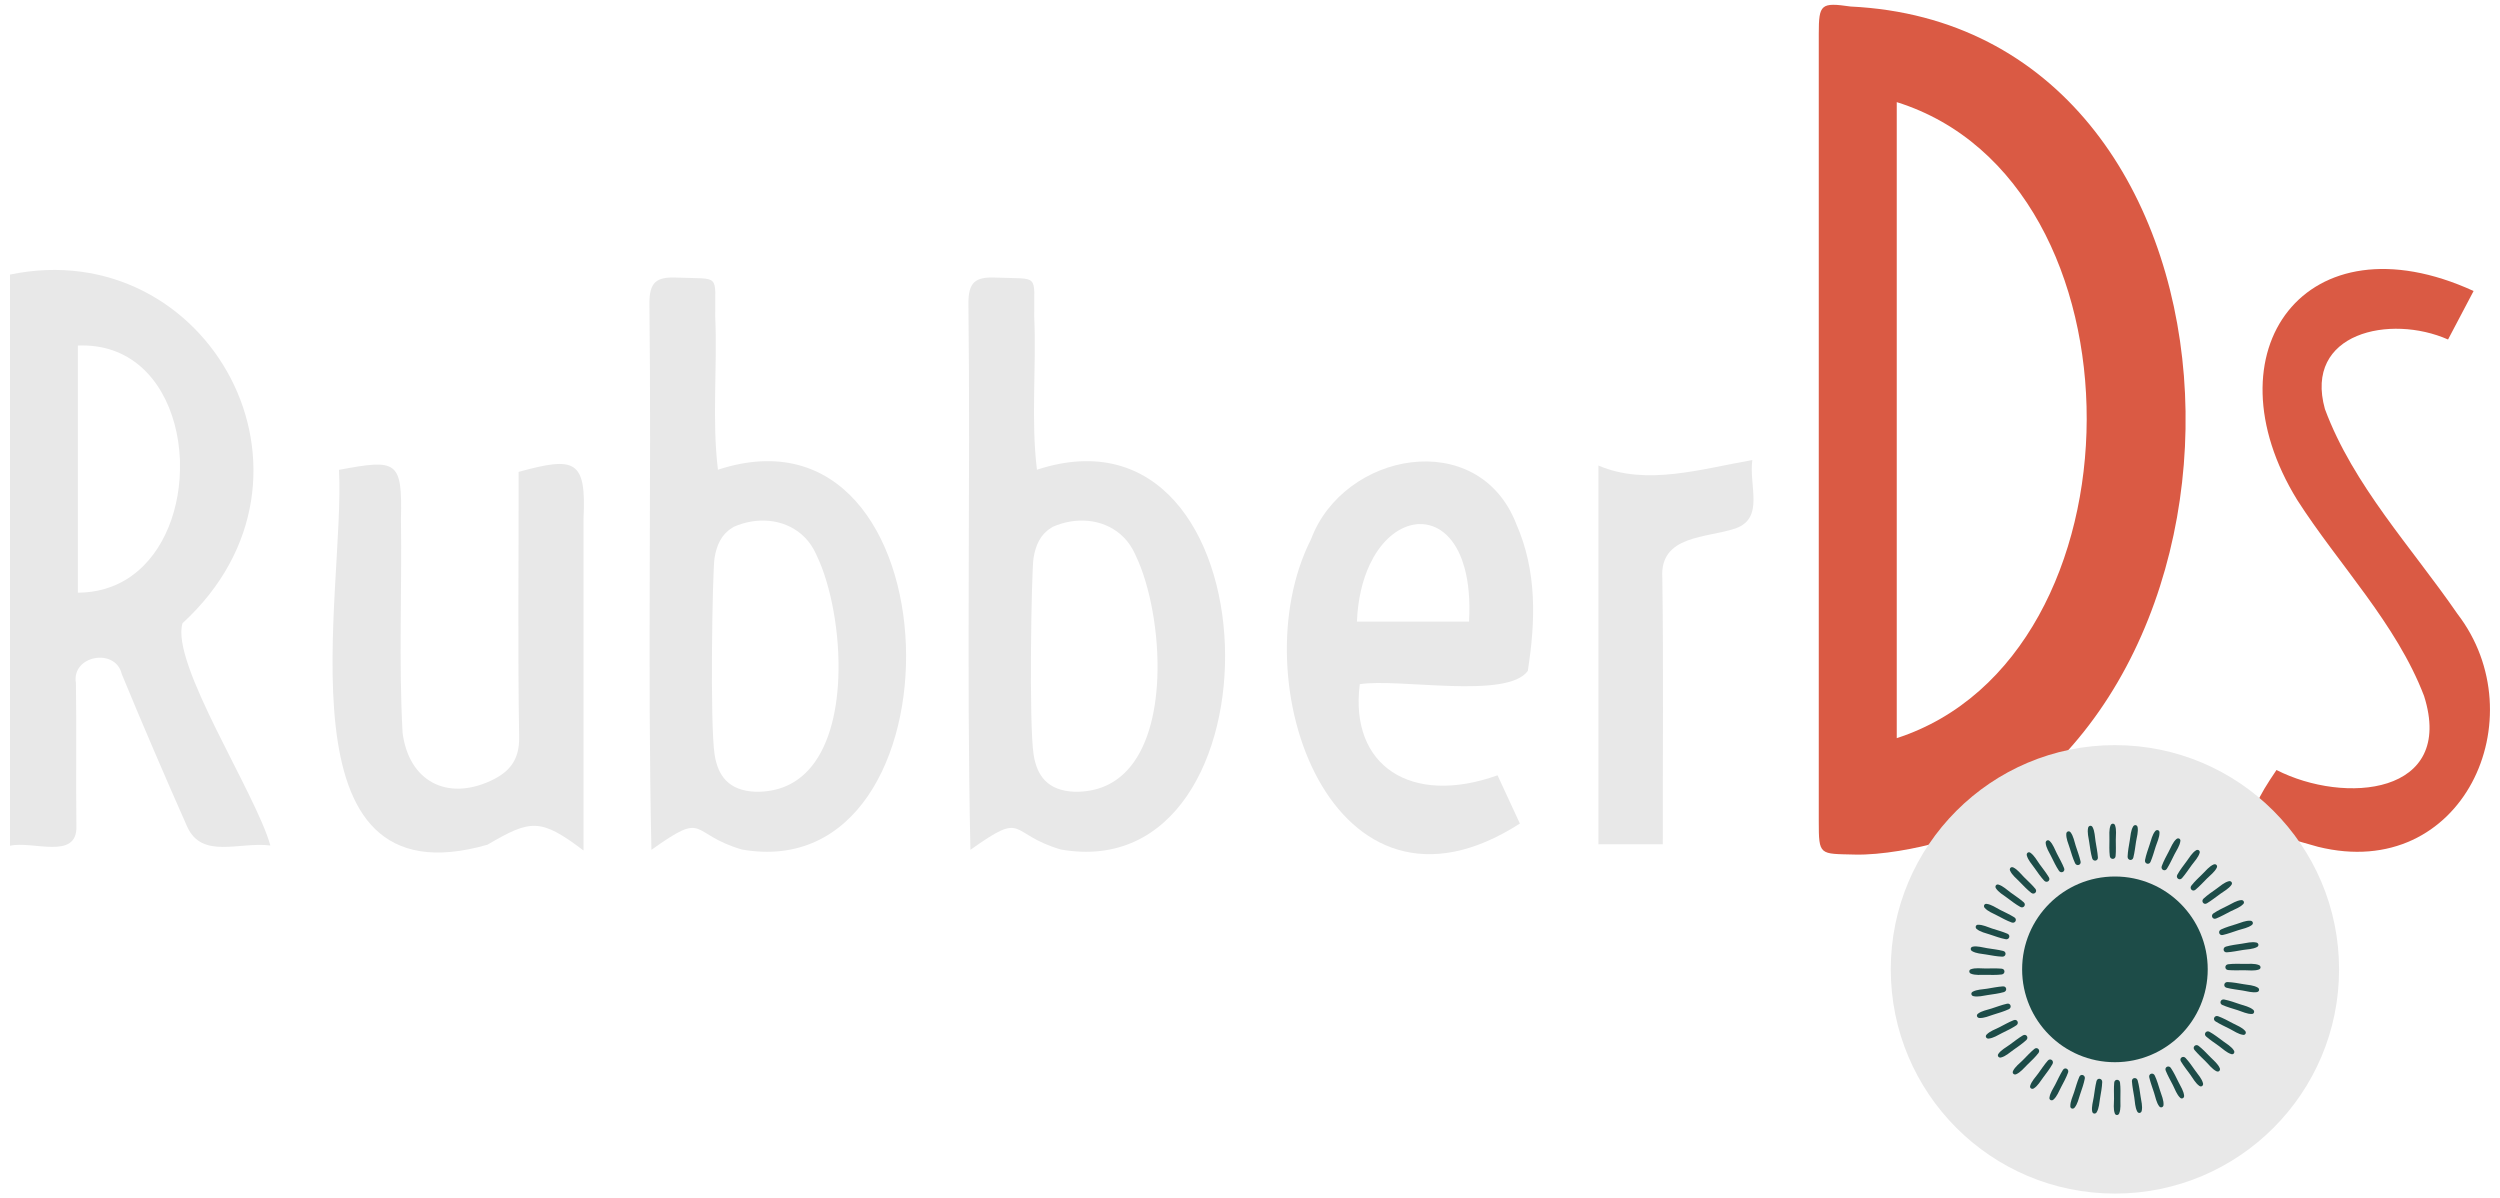 <?xml version="1.0" encoding="UTF-8"?>
<svg xmlns="http://www.w3.org/2000/svg" id="Layer_1" data-name="Layer 1" viewBox="0 0 1000 479.35">
  <defs>
    <style>
      .cls-1 {
        fill: #da5a44;
      }

      .cls-2 {
        fill: #1d4c48;
      }

      .cls-3 {
        fill: #e8e8e8;
      }
    </style>
  </defs>
  <g id="rubberds-logo-rubber-logo-light">
    <g id="ds">
      <path class="cls-1" d="M740.23,2.61c-11.86-1.71-12.72-.98-12.72,10.86,0,105.01,0,210.02,0,315.03,0,13.88.28,12.97,14.43,13.33,10.4.27,25.15-2.46,34.26-5.19C917.68,277.33,906.35,10.58,740.23,2.61M758.7,295.25V40.85c101.9,31.93,100.72,221.73,0,254.41"></path>
      <path class="cls-1" d="M910.6,308c27.14,13.87,71.58,10.08,59.03-29.6-11.07-28.97-34.23-52.63-50.74-78.41-36.6-59.48,3.49-114.29,70.55-83.59-4.21,7.99-7.43,14.1-10.22,19.4-23.06-10.2-57.79-2.77-49.25,27.82,11.31,30.48,34.7,55.33,52.98,81.89,31.88,41.45,2.25,107.57-55.73,93.21-28.04-7.87-31.84-8.24-16.63-30.71"></path>
    </g>
    <g id="rubber">
      <path class="cls-3" d="M73.02,249.27c64.08-58.83,10.31-155.92-69.02-139.44v228.47c9.09-2.08,26.99,5.91,26.56-7.84-.24-19.07.11-38.16-.19-57.23-1.89-11.05,15.84-14.31,18.36-3.55,8.44,20.44,17.18,40.76,26.14,60.98,5.93,13.13,20.82,5.97,33.28,7.54-5.93-21.17-40.06-72.97-35.13-88.95M52.68,230.35c-.42.3-.86.58-1.3.87-.17.11-.33.23-.49.33-5.51,3.45-12.09,5.49-19.74,5.53v-98.86c5.12-.21,9.75.48,13.91,1.91,17.11,5.89,26.06,24.3,26.9,43.51,0,.23.03.47.03.7,0,.19,0,.37,0,.56.45,17.73-6,35.93-19.32,45.44"></path>
      <path class="cls-3" d="M287.18,187.9c-2.46-20.11-.17-40.88-1.09-61.26-.16-17.5,2.4-14.88-15.47-15.61-8.1-.33-10.9,1.83-10.85,10.46.86,72.89-.8,145.55.8,218.44,22.45-15.99,14.69-6.42,36.21-.12,90.79,15.92,87.28-183.66-9.6-151.92M323.24,308.16c-5.06,5.42-11.92,8.67-20.94,8.55-10.94-.41-15.12-6.49-16.44-14.76-1.94-12.07-.87-73.44-.06-78.63.81-5.27,2.84-9.6,6.97-12.11.22-.13.39-.31.62-.43,9.38-4.19,19.95-3.21,27.08,2.84.37.32.72.67,1.07,1.01.21.21.43.39.64.61,1.63,1.72,3.02,3.76,4.11,6.12.19.38.38.81.57,1.21,5.46,11.57,9.2,30.62,8.47,48.59-.59,14.61-4.13,28.49-12.09,37.01"></path>
      <path class="cls-3" d="M414.78,187.9c-2.46-20.11-.17-40.88-1.09-61.26-.16-17.5,2.4-14.88-15.47-15.61-8.1-.33-10.9,1.83-10.85,10.46.86,72.89-.8,145.55.8,218.44,22.45-15.99,14.69-6.42,36.21-.12,90.79,15.92,87.28-183.66-9.6-151.92M450.84,308.16c-5.06,5.42-11.92,8.67-20.94,8.55-10.94-.41-15.12-6.49-16.44-14.76-1.94-12.07-.87-73.44-.06-78.63.81-5.27,2.84-9.6,6.97-12.11.22-.13.39-.31.62-.43,9.38-4.19,19.95-3.21,27.08,2.84.37.32.72.67,1.07,1.01.21.21.43.39.64.61,1.63,1.72,3.02,3.76,4.11,6.12.19.38.38.81.57,1.21,5.46,11.57,9.2,30.62,8.47,48.59-.59,14.61-4.13,28.49-12.09,37.01"></path>
      <path class="cls-3" d="M606.44,209.4c-15.25-38.71-68.98-28.69-82.04,6.33-28.67,56.46,8.65,161.83,83.55,113.69-2.96-6.39-5.96-12.88-8.93-19.3-34.62,12.4-59.28-3.81-55.11-36.44,15.49-2.51,59.01,6.18,67.21-5.33,3.14-19.95,3.73-39.93-4.69-58.95M587.62,248.65h-44.85c.37-9.15,2.3-16.81,5.15-22.86.23-.48.48-.92.72-1.39.26-.5.5-1.01.77-1.49,4.58-8.01,10.91-12.51,17.11-13.19.2-.02.39-.07.59-.08.24-.02.48,0,.72,0,6.84-.16,13.35,4.42,16.98,14.32.3.82.57,1.7.82,2.59.06.22.14.42.2.64,1.56,5.69,2.27,12.82,1.78,21.45"></path>
      <path class="cls-3" d="M233.4,340.19c-17.24-13.05-21.17-12.42-38.41-2.31-85.44,24.53-56.75-101.55-59.4-149.94,23.22-4.35,25.35-3.78,24.79,19.72.42,28.46-.91,57.04.65,85.45,2.47,19.19,17.53,27.37,35.2,19.22,7.45-3.43,11.59-8.25,11.43-17.47-.59-35.21-.15-70.96-.21-106.11,22.53-6.18,27.14-4.97,25.95,18.79,0,44.53,0,87.98,0,132.65"></path>
      <path class="cls-3" d="M639.38,186.22c19.16,8.23,41.02,1.37,61.54-2.2-1.37,10.51,4.86,23.14-6.63,27.32-11.55,3.96-30.49,2.56-29.36,19.83.5,35.6.14,70.88.19,106.54h-25.75v-151.49Z"></path>
    </g>
    <g id="circle">
      <path class="cls-3" d="M935.63,387.74c0,49.54-40.14,89.69-89.66,89.69s-89.66-40.16-89.66-89.69,40.14-89.69,89.66-89.69,89.66,40.16,89.66,89.69"></path>
      <g>
        <path class="cls-2" d="M846.02,330.13c-.32-.91-1.45-.84-1.78,0-.71,1.77-.45,3.92-.47,5.81-.02,2.16-.11,4.35.15,6.5.18,1.47,2.18,1.51,2.32,0,.2-2.15.08-4.34.08-6.5,0-1.92.34-4-.3-5.81"></path>
        <path class="cls-2" d="M855.03,330.85c-.17-.95-1.3-1.06-1.76-.28-.98,1.63-1.06,3.8-1.37,5.67-.36,2.13-.78,4.28-.86,6.44-.05,1.48,1.92,1.83,2.29.36.53-2.09.76-4.27,1.09-6.4.3-1.89.96-3.89.62-5.79"></path>
        <path class="cls-2" d="M863.81,332.97c-.02-.96-1.11-1.25-1.7-.55-1.22,1.46-1.64,3.59-2.24,5.38-.69,2.05-1.44,4.11-1.86,6.23-.28,1.45,1.61,2.11,2.2.72.85-1.99,1.42-4.1,2.08-6.16.59-1.82,1.55-3.7,1.51-5.62"></path>
        <path class="cls-2" d="M872.16,336.43c.13-.95-.91-1.41-1.59-.81-1.44,1.25-2.18,3.29-3.06,4.97-1,1.91-2.07,3.83-2.81,5.86-.51,1.39,1.26,2.34,2.06,1.05,1.15-1.83,2.04-3.83,3.02-5.75.87-1.71,2.12-3.41,2.37-5.32"></path>
        <path class="cls-2" d="M879.86,341.17c.28-.92-.67-1.53-1.44-1.05-1.61,1.01-2.67,2.91-3.8,4.43-1.29,1.73-2.64,3.46-3.69,5.35-.72,1.29.88,2.5,1.87,1.36,1.42-1.63,2.61-3.46,3.88-5.21,1.13-1.55,2.62-3.03,3.18-4.88"></path>
        <path class="cls-2" d="M886.72,347.04c.42-.87-.42-1.62-1.26-1.26-1.75.75-3.09,2.46-4.44,3.78-1.54,1.51-3.15,3-4.48,4.7-.91,1.16.48,2.61,1.64,1.64,1.66-1.38,3.12-3.01,4.65-4.54,1.36-1.35,3.06-2.59,3.9-4.32"></path>
        <path class="cls-2" d="M892.59,353.92c.55-.79-.17-1.67-1.05-1.44-1.85.46-3.44,1.94-4.98,3.04-1.76,1.25-3.58,2.47-5.16,3.94-1.08,1.01.06,2.65,1.36,1.87,1.85-1.11,3.56-2.49,5.3-3.75,1.55-1.12,3.43-2.08,4.53-3.66"></path>
        <path class="cls-2" d="M897.3,361.63c.66-.69.09-1.67-.81-1.59-1.9.17-3.7,1.38-5.39,2.22-1.93.96-3.92,1.88-5.72,3.09-1.23.83-.35,2.63,1.05,2.06,2-.8,3.9-1.9,5.82-2.88,1.71-.87,3.71-1.51,5.04-2.9"></path>
        <path class="cls-2" d="M900.75,369.99c.77-.58.36-1.64-.55-1.7-1.9-.13-3.87.78-5.67,1.35-2.06.65-4.17,1.24-6.13,2.16-1.34.62-.76,2.54.72,2.2,2.1-.48,4.15-1.27,6.2-1.93,1.82-.59,3.9-.91,5.43-2.08"></path>
        <path class="cls-2" d="M902.85,378.78c.84-.45.61-1.56-.28-1.76-1.86-.42-3.94.17-5.81.45-2.14.32-4.31.58-6.39,1.17-1.42.41-1.15,2.39.36,2.29,2.15-.14,4.3-.6,6.43-.94,1.89-.3,4-.29,5.69-1.2"></path>
        <path class="cls-2" d="M903.56,387.8c.91-.32.84-1.45,0-1.78-1.77-.71-3.92-.45-5.81-.47-2.16-.02-4.35-.11-6.49.15-1.47.18-1.51,2.18,0,2.32,2.15.19,4.34.08,6.49.08,1.92,0,4,.34,5.81-.3"></path>
        <path class="cls-2" d="M902.84,396.81c.95-.17,1.06-1.3.28-1.76-1.63-.98-3.8-1.06-5.67-1.37-2.13-.36-4.28-.78-6.44-.86-1.48-.05-1.83,1.92-.36,2.29,2.09.53,4.27.76,6.4,1.1,1.89.3,3.89.96,5.79.62"></path>
        <path class="cls-2" d="M900.72,405.6c.96-.02,1.25-1.12.55-1.7-1.46-1.22-3.59-1.64-5.38-2.24-2.04-.69-4.1-1.44-6.22-1.86-1.45-.28-2.11,1.61-.72,2.2,1.98.85,4.1,1.42,6.15,2.08,1.82.59,3.7,1.55,5.62,1.51"></path>
        <path class="cls-2" d="M897.25,413.95c.95.13,1.41-.91.81-1.59-1.25-1.43-3.29-2.18-4.96-3.06-1.91-1-3.83-2.07-5.86-2.81-1.39-.51-2.33,1.26-1.05,2.06,1.83,1.15,3.83,2.04,5.75,3.02,1.7.87,3.41,2.12,5.31,2.37"></path>
        <path class="cls-2" d="M892.52,421.65c.92.28,1.53-.67,1.05-1.44-1.01-1.61-2.91-2.67-4.43-3.8-1.73-1.29-3.46-2.64-5.34-3.69-1.29-.72-2.5.88-1.36,1.87,1.62,1.42,3.46,2.61,5.21,3.88,1.55,1.13,3.03,2.62,4.88,3.18"></path>
        <path class="cls-2" d="M886.65,428.52c.86.42,1.62-.42,1.26-1.26-.75-1.75-2.46-3.09-3.78-4.44-1.51-1.54-3-3.15-4.7-4.48-1.16-.91-2.61.47-1.64,1.64,1.38,1.66,3.01,3.12,4.53,4.65,1.35,1.35,2.59,3.06,4.32,3.9"></path>
        <path class="cls-2" d="M879.77,434.38c.79.55,1.66-.17,1.44-1.05-.46-1.85-1.94-3.44-3.04-4.98-1.25-1.76-2.47-3.58-3.94-5.16-1.01-1.08-2.65.06-1.87,1.36,1.11,1.85,2.49,3.56,3.75,5.3,1.12,1.55,2.07,3.43,3.66,4.53"></path>
        <path class="cls-2" d="M872.06,439.1c.69.66,1.67.1,1.59-.81-.17-1.9-1.38-3.7-2.22-5.39-.96-1.93-1.88-3.92-3.09-5.72-.83-1.23-2.63-.36-2.06,1.05.8,2.01,1.9,3.9,2.88,5.83.87,1.7,1.51,3.71,2.9,5.04"></path>
        <path class="cls-2" d="M863.71,442.55c.58.76,1.64.36,1.7-.55.13-1.9-.78-3.87-1.35-5.67-.65-2.06-1.24-4.17-2.16-6.13-.62-1.34-2.54-.76-2.2.72.48,2.1,1.27,4.15,1.93,6.2.59,1.82.91,3.91,2.08,5.44"></path>
        <path class="cls-2" d="M854.92,444.65c.45.85,1.56.61,1.76-.28.42-1.86-.17-3.95-.45-5.82-.32-2.14-.58-4.31-1.17-6.39-.41-1.42-2.39-1.15-2.29.36.15,2.16.6,4.3.94,6.43.3,1.89.29,4,1.2,5.7"></path>
        <path class="cls-2" d="M845.91,445.35c.32.91,1.45.85,1.78,0,.71-1.77.45-3.92.47-5.81.02-2.16.11-4.35-.15-6.5-.18-1.47-2.18-1.51-2.32,0-.2,2.15-.08,4.34-.08,6.5,0,1.92-.34,4,.3,5.81"></path>
        <path class="cls-2" d="M836.9,444.64c.17.95,1.3,1.06,1.76.28.98-1.63,1.06-3.8,1.37-5.67.36-2.13.78-4.28.86-6.44.05-1.48-1.92-1.83-2.29-.36-.53,2.09-.76,4.27-1.1,6.4-.3,1.89-.96,3.89-.62,5.79"></path>
        <path class="cls-2" d="M828.12,442.52c.02.96,1.11,1.25,1.7.55,1.22-1.46,1.64-3.59,2.24-5.38.69-2.05,1.44-4.11,1.86-6.23.28-1.45-1.61-2.11-2.2-.72-.85,1.99-1.42,4.1-2.08,6.16-.59,1.82-1.55,3.7-1.51,5.62"></path>
        <path class="cls-2" d="M819.77,439.05c-.13.95.91,1.41,1.59.81,1.44-1.25,2.18-3.29,3.06-4.97,1-1.91,2.07-3.83,2.81-5.86.51-1.39-1.26-2.34-2.06-1.05-1.15,1.83-2.04,3.83-3.02,5.75-.87,1.71-2.11,3.41-2.37,5.32"></path>
        <path class="cls-2" d="M812.07,434.32c-.28.92.67,1.53,1.44,1.05,1.61-1.01,2.67-2.91,3.8-4.43,1.29-1.73,2.64-3.46,3.69-5.35.72-1.29-.88-2.5-1.87-1.36-1.42,1.63-2.61,3.46-3.88,5.21-1.13,1.55-2.62,3.03-3.18,4.88"></path>
        <path class="cls-2" d="M805.2,428.44c-.42.87.42,1.62,1.26,1.26,1.75-.75,3.09-2.46,4.44-3.78,1.54-1.51,3.15-3,4.48-4.71.91-1.16-.48-2.61-1.64-1.64-1.66,1.38-3.12,3.01-4.65,4.54-1.36,1.35-3.06,2.59-3.9,4.32"></path>
        <path class="cls-2" d="M799.34,421.56c-.55.79.17,1.67,1.05,1.44,1.85-.46,3.44-1.94,4.98-3.04,1.76-1.25,3.58-2.47,5.16-3.94,1.08-1.01-.06-2.65-1.36-1.87-1.85,1.11-3.56,2.49-5.3,3.75-1.55,1.12-3.43,2.08-4.53,3.66"></path>
        <path class="cls-2" d="M794.62,413.85c-.66.69-.1,1.67.81,1.59,1.9-.17,3.7-1.38,5.39-2.22,1.93-.96,3.92-1.88,5.72-3.09,1.23-.83.36-2.63-1.05-2.07-2,.8-3.9,1.9-5.82,2.88-1.7.87-3.71,1.51-5.04,2.91"></path>
        <path class="cls-2" d="M791.17,405.49c-.77.58-.36,1.64.55,1.7,1.9.13,3.87-.78,5.67-1.35,2.06-.65,4.17-1.24,6.13-2.16,1.34-.62.76-2.54-.72-2.2-2.1.48-4.15,1.27-6.2,1.93-1.82.59-3.9.91-5.43,2.08"></path>
        <path class="cls-2" d="M789.07,396.7c-.85.45-.61,1.56.28,1.76,1.86.42,3.94-.17,5.81-.45,2.14-.32,4.31-.58,6.39-1.17,1.42-.41,1.15-2.39-.36-2.29-2.15.14-4.3.6-6.43.94-1.89.3-4,.29-5.69,1.2"></path>
        <path class="cls-2" d="M788.37,387.69c-.91.32-.84,1.45,0,1.78,1.77.71,3.92.45,5.81.47,2.16.02,4.35.11,6.49-.15,1.47-.18,1.51-2.18,0-2.32-2.15-.19-4.34-.08-6.49-.08-1.91,0-4-.34-5.81.3"></path>
        <path class="cls-2" d="M789.09,378.68c-.95.17-1.06,1.3-.28,1.76,1.63.98,3.8,1.06,5.67,1.37,2.13.36,4.28.78,6.44.86,1.48.05,1.83-1.92.36-2.29-2.09-.53-4.27-.76-6.4-1.1-1.89-.3-3.89-.96-5.79-.62"></path>
        <path class="cls-2" d="M791.21,369.89c-.96.02-1.25,1.12-.55,1.7,1.46,1.22,3.59,1.64,5.38,2.24,2.04.69,4.1,1.44,6.22,1.86,1.45.28,2.11-1.61.72-2.2-1.98-.85-4.1-1.42-6.15-2.08-1.82-.59-3.7-1.56-5.62-1.51"></path>
        <path class="cls-2" d="M794.67,361.54c-.95-.13-1.41.91-.81,1.59,1.25,1.43,3.29,2.18,4.97,3.06,1.91,1,3.83,2.07,5.86,2.81,1.39.51,2.33-1.26,1.05-2.06-1.83-1.15-3.83-2.04-5.75-3.02-1.7-.87-3.41-2.12-5.31-2.37"></path>
        <path class="cls-2" d="M799.4,353.84c-.92-.28-1.53.67-1.05,1.44,1.01,1.61,2.91,2.67,4.43,3.8,1.73,1.29,3.46,2.64,5.34,3.69,1.29.72,2.5-.88,1.36-1.87-1.63-1.42-3.46-2.61-5.21-3.88-1.55-1.13-3.03-2.62-4.88-3.18"></path>
        <path class="cls-2" d="M805.28,346.97c-.86-.42-1.62.43-1.26,1.26.75,1.75,2.46,3.09,3.78,4.44,1.51,1.54,3,3.15,4.7,4.48,1.16.91,2.61-.47,1.64-1.64-1.38-1.66-3.01-3.12-4.53-4.65-1.35-1.36-2.59-3.06-4.32-3.9"></path>
        <path class="cls-2" d="M812.16,341.1c-.79-.55-1.67.17-1.44,1.05.46,1.85,1.94,3.44,3.03,4.98,1.25,1.76,2.47,3.58,3.94,5.16,1.01,1.08,2.65-.06,1.87-1.36-1.11-1.85-2.49-3.56-3.75-5.3-1.12-1.55-2.07-3.43-3.66-4.53"></path>
        <path class="cls-2" d="M819.86,336.39c-.69-.66-1.67-.1-1.59.81.17,1.9,1.38,3.7,2.22,5.39.96,1.93,1.88,3.92,3.09,5.72.83,1.23,2.63.36,2.06-1.05-.8-2.01-1.9-3.9-2.88-5.83-.87-1.7-1.51-3.71-2.9-5.04"></path>
        <path class="cls-2" d="M828.22,332.93c-.58-.76-1.64-.36-1.7.55-.13,1.9.78,3.87,1.35,5.67.65,2.06,1.24,4.17,2.16,6.13.62,1.34,2.54.76,2.2-.72-.48-2.1-1.27-4.15-1.93-6.2-.59-1.82-.91-3.9-2.08-5.44"></path>
        <path class="cls-2" d="M837.01,330.83c-.45-.84-1.56-.61-1.76.28-.42,1.86.17,3.95.45,5.82.32,2.14.58,4.31,1.17,6.39.41,1.42,2.39,1.15,2.29-.36-.15-2.16-.6-4.3-.94-6.43-.3-1.89-.29-4-1.2-5.7"></path>
        <path class="cls-2" d="M883.09,387.74c0,20.51-16.62,37.14-37.12,37.14s-37.12-16.63-37.12-37.14,16.62-37.14,37.12-37.14,37.12,16.63,37.12,37.14"></path>
      </g>
    </g>
  </g>
</svg>

